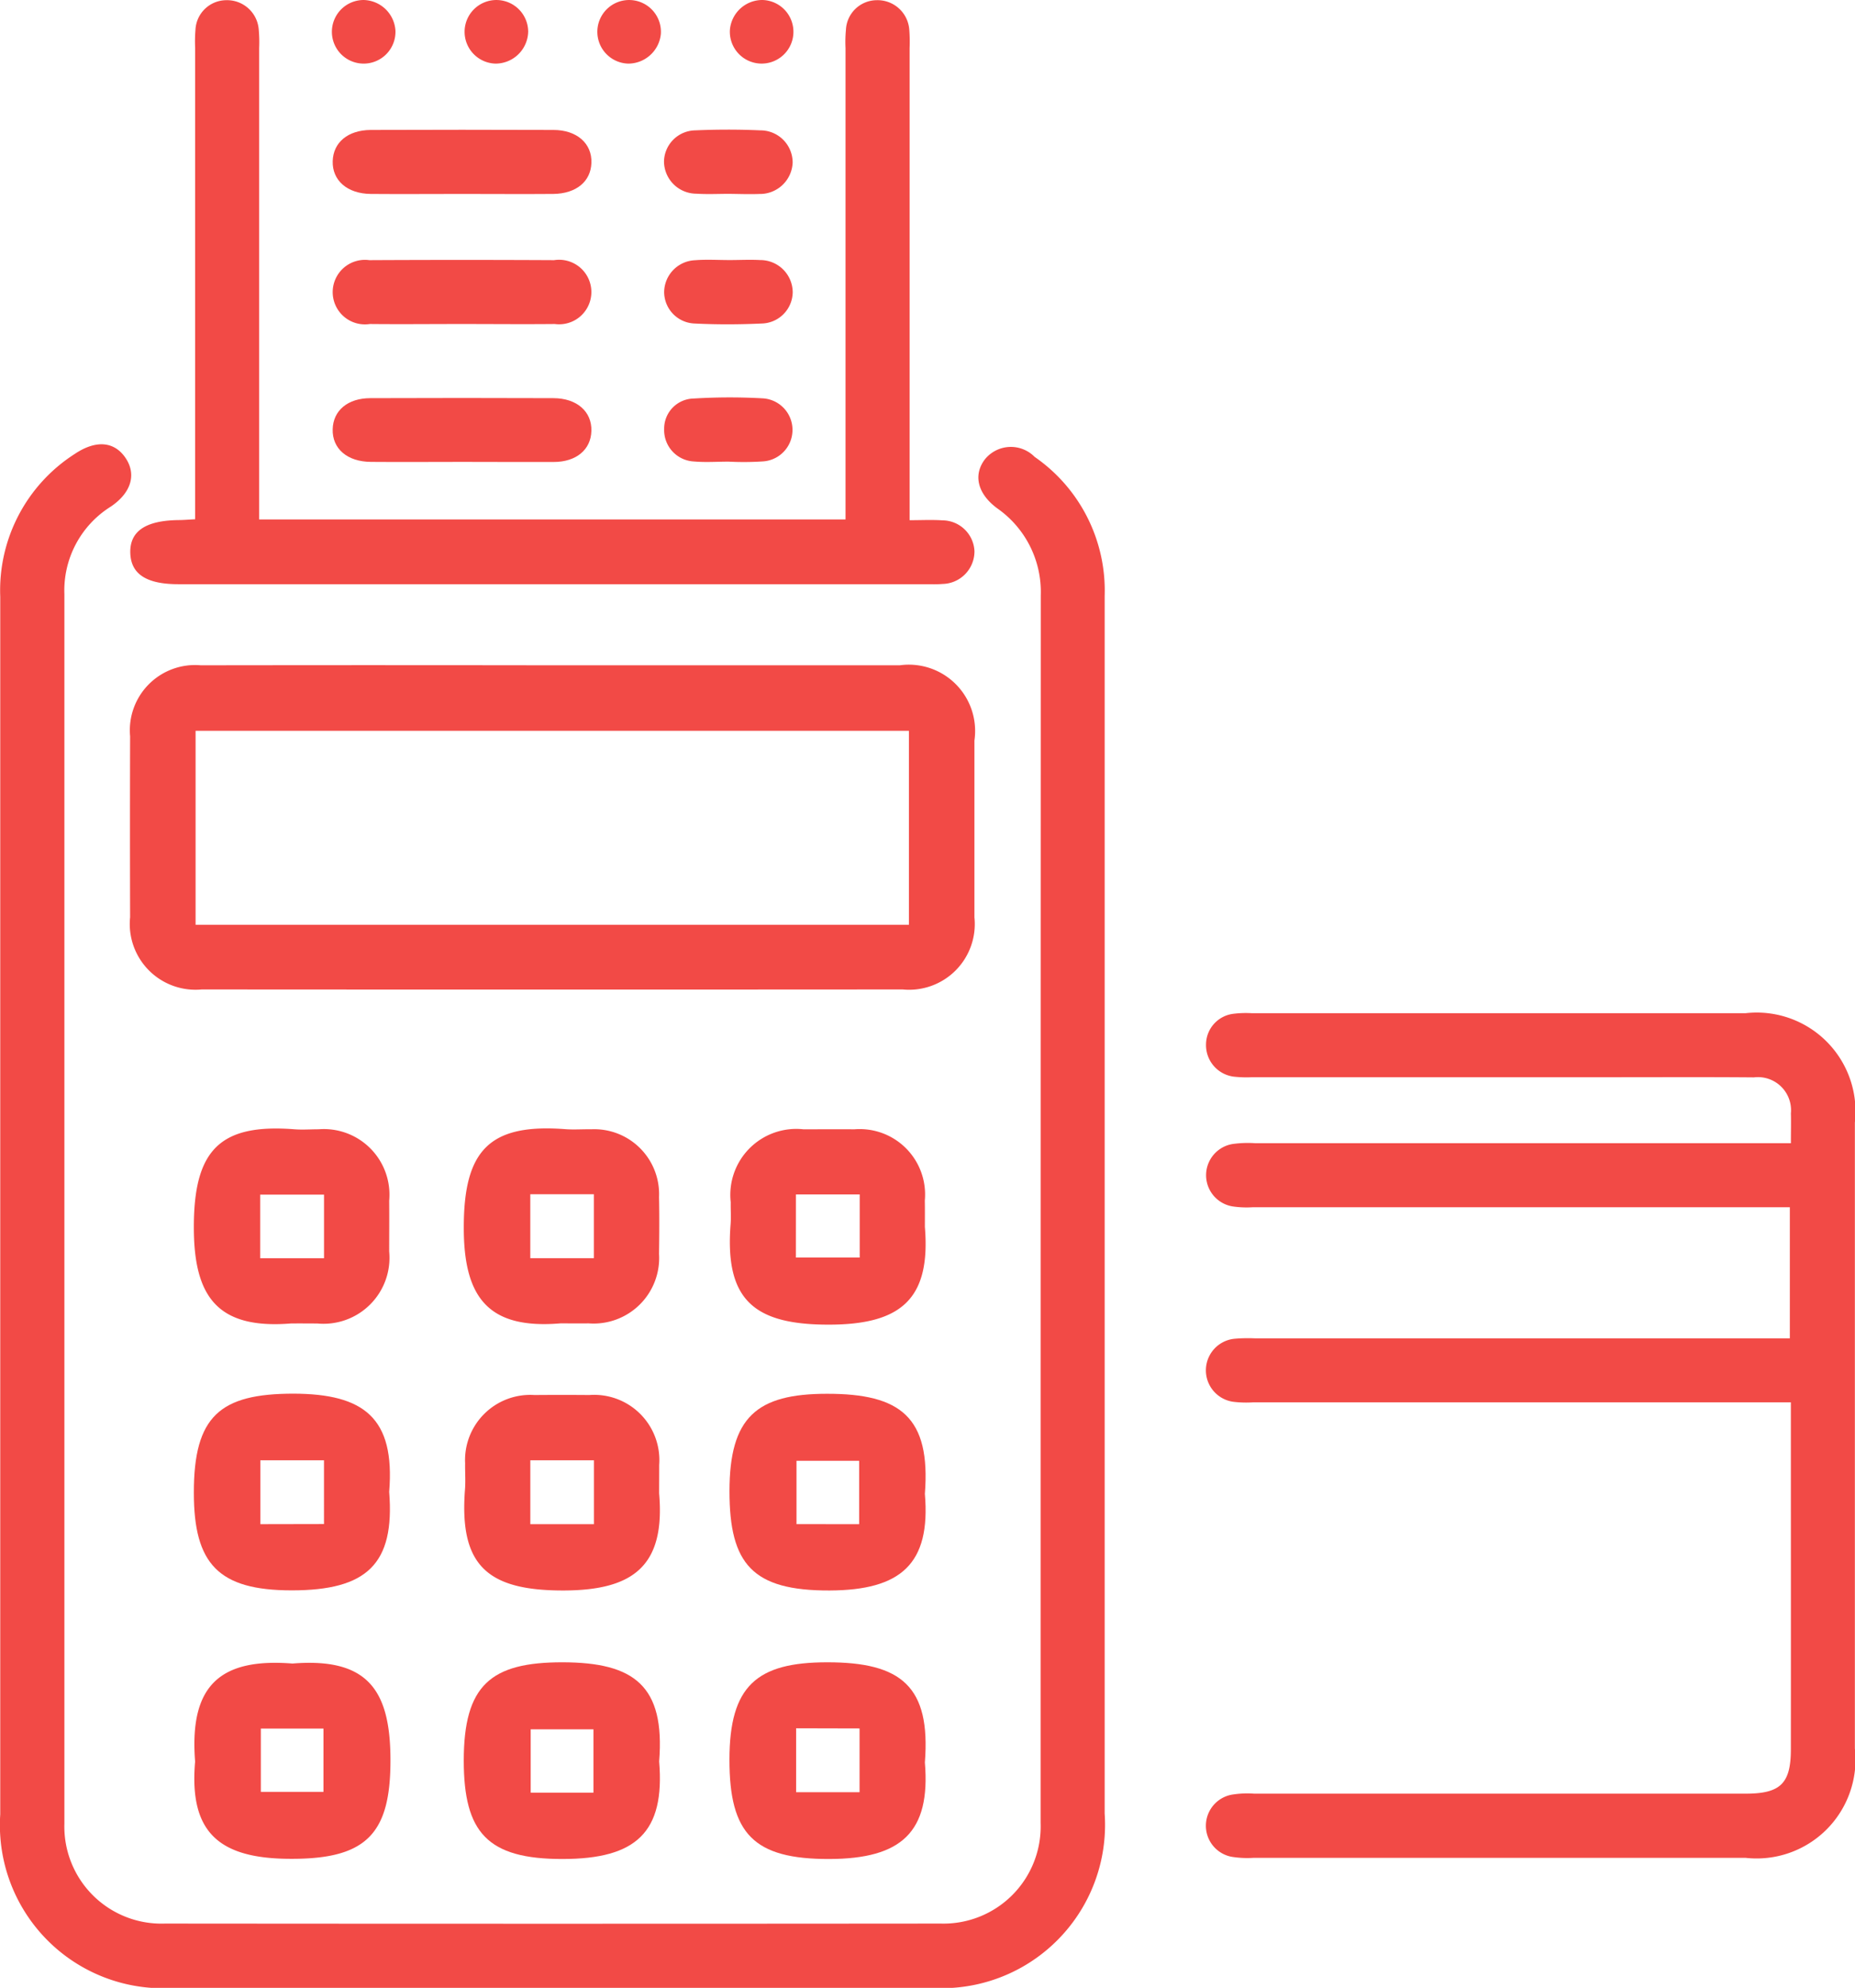 <svg xmlns="http://www.w3.org/2000/svg" width="59.751" height="64" viewBox="0 0 59.751 64"><defs><style>.a{fill:#f24a46;}</style></defs><g transform="translate(-14.618 -10.44)"><path class="a" d="M50.2,40.147v19.5a5.26,5.26,0,0,1-5.6,5.613q-12.173,0-24.346,0a5.253,5.253,0,0,1-5.628-5.585q0-19.6,0-39.2a5.213,5.213,0,0,1,2.4-4.6c.7-.47,1.3-.4,1.657.161.329.521.151,1.1-.5,1.537a3.182,3.182,0,0,0-1.491,2.814q0,19.8,0,39.589a3.126,3.126,0,0,0,3.235,3.215q12.5.011,25,0a3.129,3.129,0,0,0,3.21-3.241q0-19.761.005-39.522a3.281,3.281,0,0,0-1.4-2.8c-.628-.462-.779-1.057-.416-1.558a1.074,1.074,0,0,1,1.619-.1A5.232,5.232,0,0,1,50.2,20.451Z" transform="translate(0 9.18)"/><path class="a" d="M48.226,35.272h-.838q-8.243,0-16.491,0a3.462,3.462,0,0,1-.587-.013,1.022,1.022,0,0,1,0-2.035,5.062,5.062,0,0,1,.654-.013H48.193V28.99H30.9a3.088,3.088,0,0,1-.654-.026,1.018,1.018,0,0,1,0-2.01,3.527,3.527,0,0,1,.718-.026q8.212,0,16.425,0h.838c0-.363.008-.661,0-.96a1.066,1.066,0,0,0-1.193-1.159c-1.484-.013-2.967-.005-4.451-.005H30.869a3.744,3.744,0,0,1-.587-.018,1.023,1.023,0,0,1-.894-1.044,1,1,0,0,1,.889-.981,3.207,3.207,0,0,1,.587-.018q7.952,0,15.9,0a3.182,3.182,0,0,1,3.524,3.521q0,10.074,0,20.151a3.184,3.184,0,0,1-3.527,3.521H30.931a3.186,3.186,0,0,1-.718-.033,1.017,1.017,0,0,1,.005-2,3.05,3.05,0,0,1,.718-.033H46.773c1.118,0,1.453-.327,1.453-1.427C48.229,42.757,48.226,39.072,48.226,35.272Z" transform="translate(24.077 20.318)"/><path class="a" d="M29.926,18.639q5.562,0,11.126,0a2.135,2.135,0,0,1,2.406,2.423q0,2.846,0,5.692a2.115,2.115,0,0,1-2.311,2.321q-11.288.008-22.579,0a2.117,2.117,0,0,1-2.306-2.326q-.008-2.911,0-5.825a2.1,2.1,0,0,1,2.278-2.285Q24.232,18.63,29.926,18.639Zm11.422,8.353V20.748H18.371v6.244Z" transform="translate(2.547 13.221)"/><path class="a" d="M20.414,27.162H39.3V11.986a4.1,4.1,0,0,1,.013-.587,1,1,0,0,1,.986-.955,1.025,1.025,0,0,1,1.055.955,5,5,0,0,1,.01.587v15.2c.383,0,.723-.018,1.062.005a1.039,1.039,0,0,1,1.027.991,1.05,1.05,0,0,1-1.029,1.057c-.174.015-.347.008-.523.008H17.812c-1.029,0-1.527-.324-1.55-1-.023-.7.483-1.05,1.55-1.065.151,0,.3-.013.539-.026V11.986a4.494,4.494,0,0,1,.01-.587,1,1,0,0,1,.988-.955A1.023,1.023,0,0,1,20.4,11.4a4.51,4.51,0,0,1,.013.587V27.162Z" transform="translate(2.553 0.002)"/><path class="a" d="M26.638,34.115c.192,2.288-.748,3.138-3.105,3.141-2.439.005-3.184-.863-3.189-3.161,0-2.434.866-3.174,3.179-3.172S26.832,31.681,26.638,34.115Zm-2.117,1.006v-2.04H22.5v2.04Z" transform="translate(9.212 33.036)"/><path class="a" d="M20.191,30.648c-2.344.189-3.118-.838-3.128-3.052-.013-2.541.845-3.386,3.238-3.2.26.02.523,0,.784,0a2.113,2.113,0,0,1,2.27,2.3c.005.544,0,1.09,0,1.634a2.125,2.125,0,0,1-2.314,2.319C20.758,30.648,20.475,30.645,20.191,30.648Zm-.991-2.1h2.056V26.5H19.2Z" transform="translate(3.799 22.402)"/><path class="a" d="M29.919,30.866c.192,2.255-.771,3.1-3.069,3.11-2.495.008-3.223-.861-3.225-3.192,0-2.393.878-3.141,3.143-3.141C29.135,27.64,30.11,28.394,29.919,30.866Zm-2.117.975V29.8H25.784v2.04Z" transform="translate(14.49 27.671)"/><path class="a" d="M23.355,30.8c.186,2.329-.723,3.172-3.138,3.172-2.372,0-3.151-.861-3.154-3.133-.005-2.48.845-3.2,3.212-3.2C22.543,27.646,23.549,28.419,23.355,30.8Zm-2.1,1.037V29.785H19.205v2.056Z" transform="translate(3.799 27.671)"/><path class="a" d="M26.628,30.828c.2,2.316-.812,3.115-3.054,3.126-2.492.01-3.384-.815-3.2-3.243.023-.281,0-.567.005-.85a2.1,2.1,0,0,1,2.234-2.2c.59-.005,1.177-.005,1.767,0a2.1,2.1,0,0,1,2.25,2.25C26.631,30.217,26.628,30.521,26.628,30.828Zm-2.1.991V29.763H22.479v2.056Z" transform="translate(9.221 27.693)"/><path class="a" d="M23.454,30.645c-2.291.192-3.108-.8-3.11-3.067-.005-2.5.82-3.368,3.253-3.187.281.023.567,0,.85.005a2.09,2.09,0,0,1,2.186,2.181c.013.61.008,1.221,0,1.831a2.111,2.111,0,0,1-2.265,2.237C24.067,30.647,23.761,30.645,23.454,30.645Zm-.968-4.157v2.058h2.048V26.488Z" transform="translate(9.213 22.402)"/><path class="a" d="M20.23,30.953c2.388-.192,3.151.815,3.156,3.087.008,2.38-.761,3.21-3.21,3.2-2.339,0-3.269-.876-3.085-3.1a.267.267,0,0,0,0-.064C16.91,31.645,17.914,30.77,20.23,30.953Zm-1.019,2.094v2.038h2.017V33.047Z" transform="translate(3.809 33.046)"/><path class="a" d="M29.909,27.524c.192,2.319-.766,3.146-3.1,3.146-2.4,0-3.345-.794-3.159-3.22.02-.237,0-.48.005-.72A2.125,2.125,0,0,1,26,24.381c.546,0,1.09-.005,1.637,0a2.106,2.106,0,0,1,2.27,2.293C29.912,26.957,29.909,27.241,29.909,27.524Zm-4.155.986H27.81V26.477H25.755Z" transform="translate(14.5 22.418)"/><path class="a" d="M29.919,34.148c.189,2.252-.764,3.1-3.072,3.108-2.451.008-3.223-.82-3.223-3.195s.876-3.138,3.146-3.138C29.16,30.92,30.11,31.7,29.919,34.148Zm-4.147-1.1v2.058h2.043V33.053Z" transform="translate(14.49 33.036)"/><path class="a" d="M22.89,14.141c-.983,0-1.964.008-2.944,0-.758-.008-1.244-.439-1.223-1.06.02-.6.488-.993,1.221-1q2.946-.011,5.889,0c.758,0,1.246.439,1.223,1.06-.02.6-.488.988-1.221,1C24.851,14.149,23.87,14.141,22.89,14.141Z" transform="translate(6.612 2.543)"/><path class="a" d="M22.864,15.782c-.981,0-1.964.01-2.944,0a1.039,1.039,0,1,1-.018-2.056q2.976-.015,5.952,0a1.039,1.039,0,1,1,.02,2.056C24.871,15.792,23.868,15.782,22.864,15.782Z" transform="translate(6.613 5.09)"/><path class="a" d="M22.895,17.421c-.981,0-1.961.008-2.942,0-.766-.005-1.249-.429-1.231-1.052.015-.6.483-1,1.216-1q2.942-.011,5.889,0c.761,0,1.246.432,1.228,1.055-.015.6-.483,1-1.216,1C24.859,17.428,23.878,17.421,22.895,17.421Z" transform="translate(6.612 7.89)"/><path class="a" d="M24.909,14.144c-.347,0-.7.018-1.044-.005A1.045,1.045,0,0,1,22.823,13.1a1.023,1.023,0,0,1,1.011-1c.7-.031,1.4-.031,2.091,0a1.037,1.037,0,0,1,1.042,1.039,1.054,1.054,0,0,1-1.078,1.009C25.566,14.16,25.236,14.147,24.909,14.144Z" transform="translate(13.183 2.537)"/><path class="a" d="M24.937,13.724c.327,0,.656-.018.981,0a1.044,1.044,0,0,1,1.05,1.034,1.023,1.023,0,0,1-1,1.009c-.72.033-1.44.036-2.158,0a1.018,1.018,0,0,1-.983-1.027,1.039,1.039,0,0,1,1-1.011C24.194,13.7,24.567,13.724,24.937,13.724Z" transform="translate(13.184 5.089)"/><path class="a" d="M24.9,17.42c-.37,0-.743.028-1.111-.005a1.011,1.011,0,0,1-.963-1.044.969.969,0,0,1,.95-.983A18.964,18.964,0,0,1,26,15.382a1.017,1.017,0,0,1,.013,2.03A9.476,9.476,0,0,1,24.9,17.42Z" transform="translate(13.185 7.883)"/><path class="a" d="M20.77,11.433a1.024,1.024,0,1,1-1.021-.993A1.051,1.051,0,0,1,20.77,11.433Z" transform="translate(6.586 0)"/><path class="a" d="M21.358,12.488a1.024,1.024,0,1,1,1.055-1.027A1.052,1.052,0,0,1,21.358,12.488Z" transform="translate(9.218)"/><path class="a" d="M23,12.488a1.024,1.024,0,1,1,1.055-.96A1.057,1.057,0,0,1,23,12.488Z" transform="translate(11.85 0)"/><path class="a" d="M24.7,10.44a1.024,1.024,0,1,1-1.055.96A1.048,1.048,0,0,1,24.7,10.44Z" transform="translate(14.484)"/></g></svg>